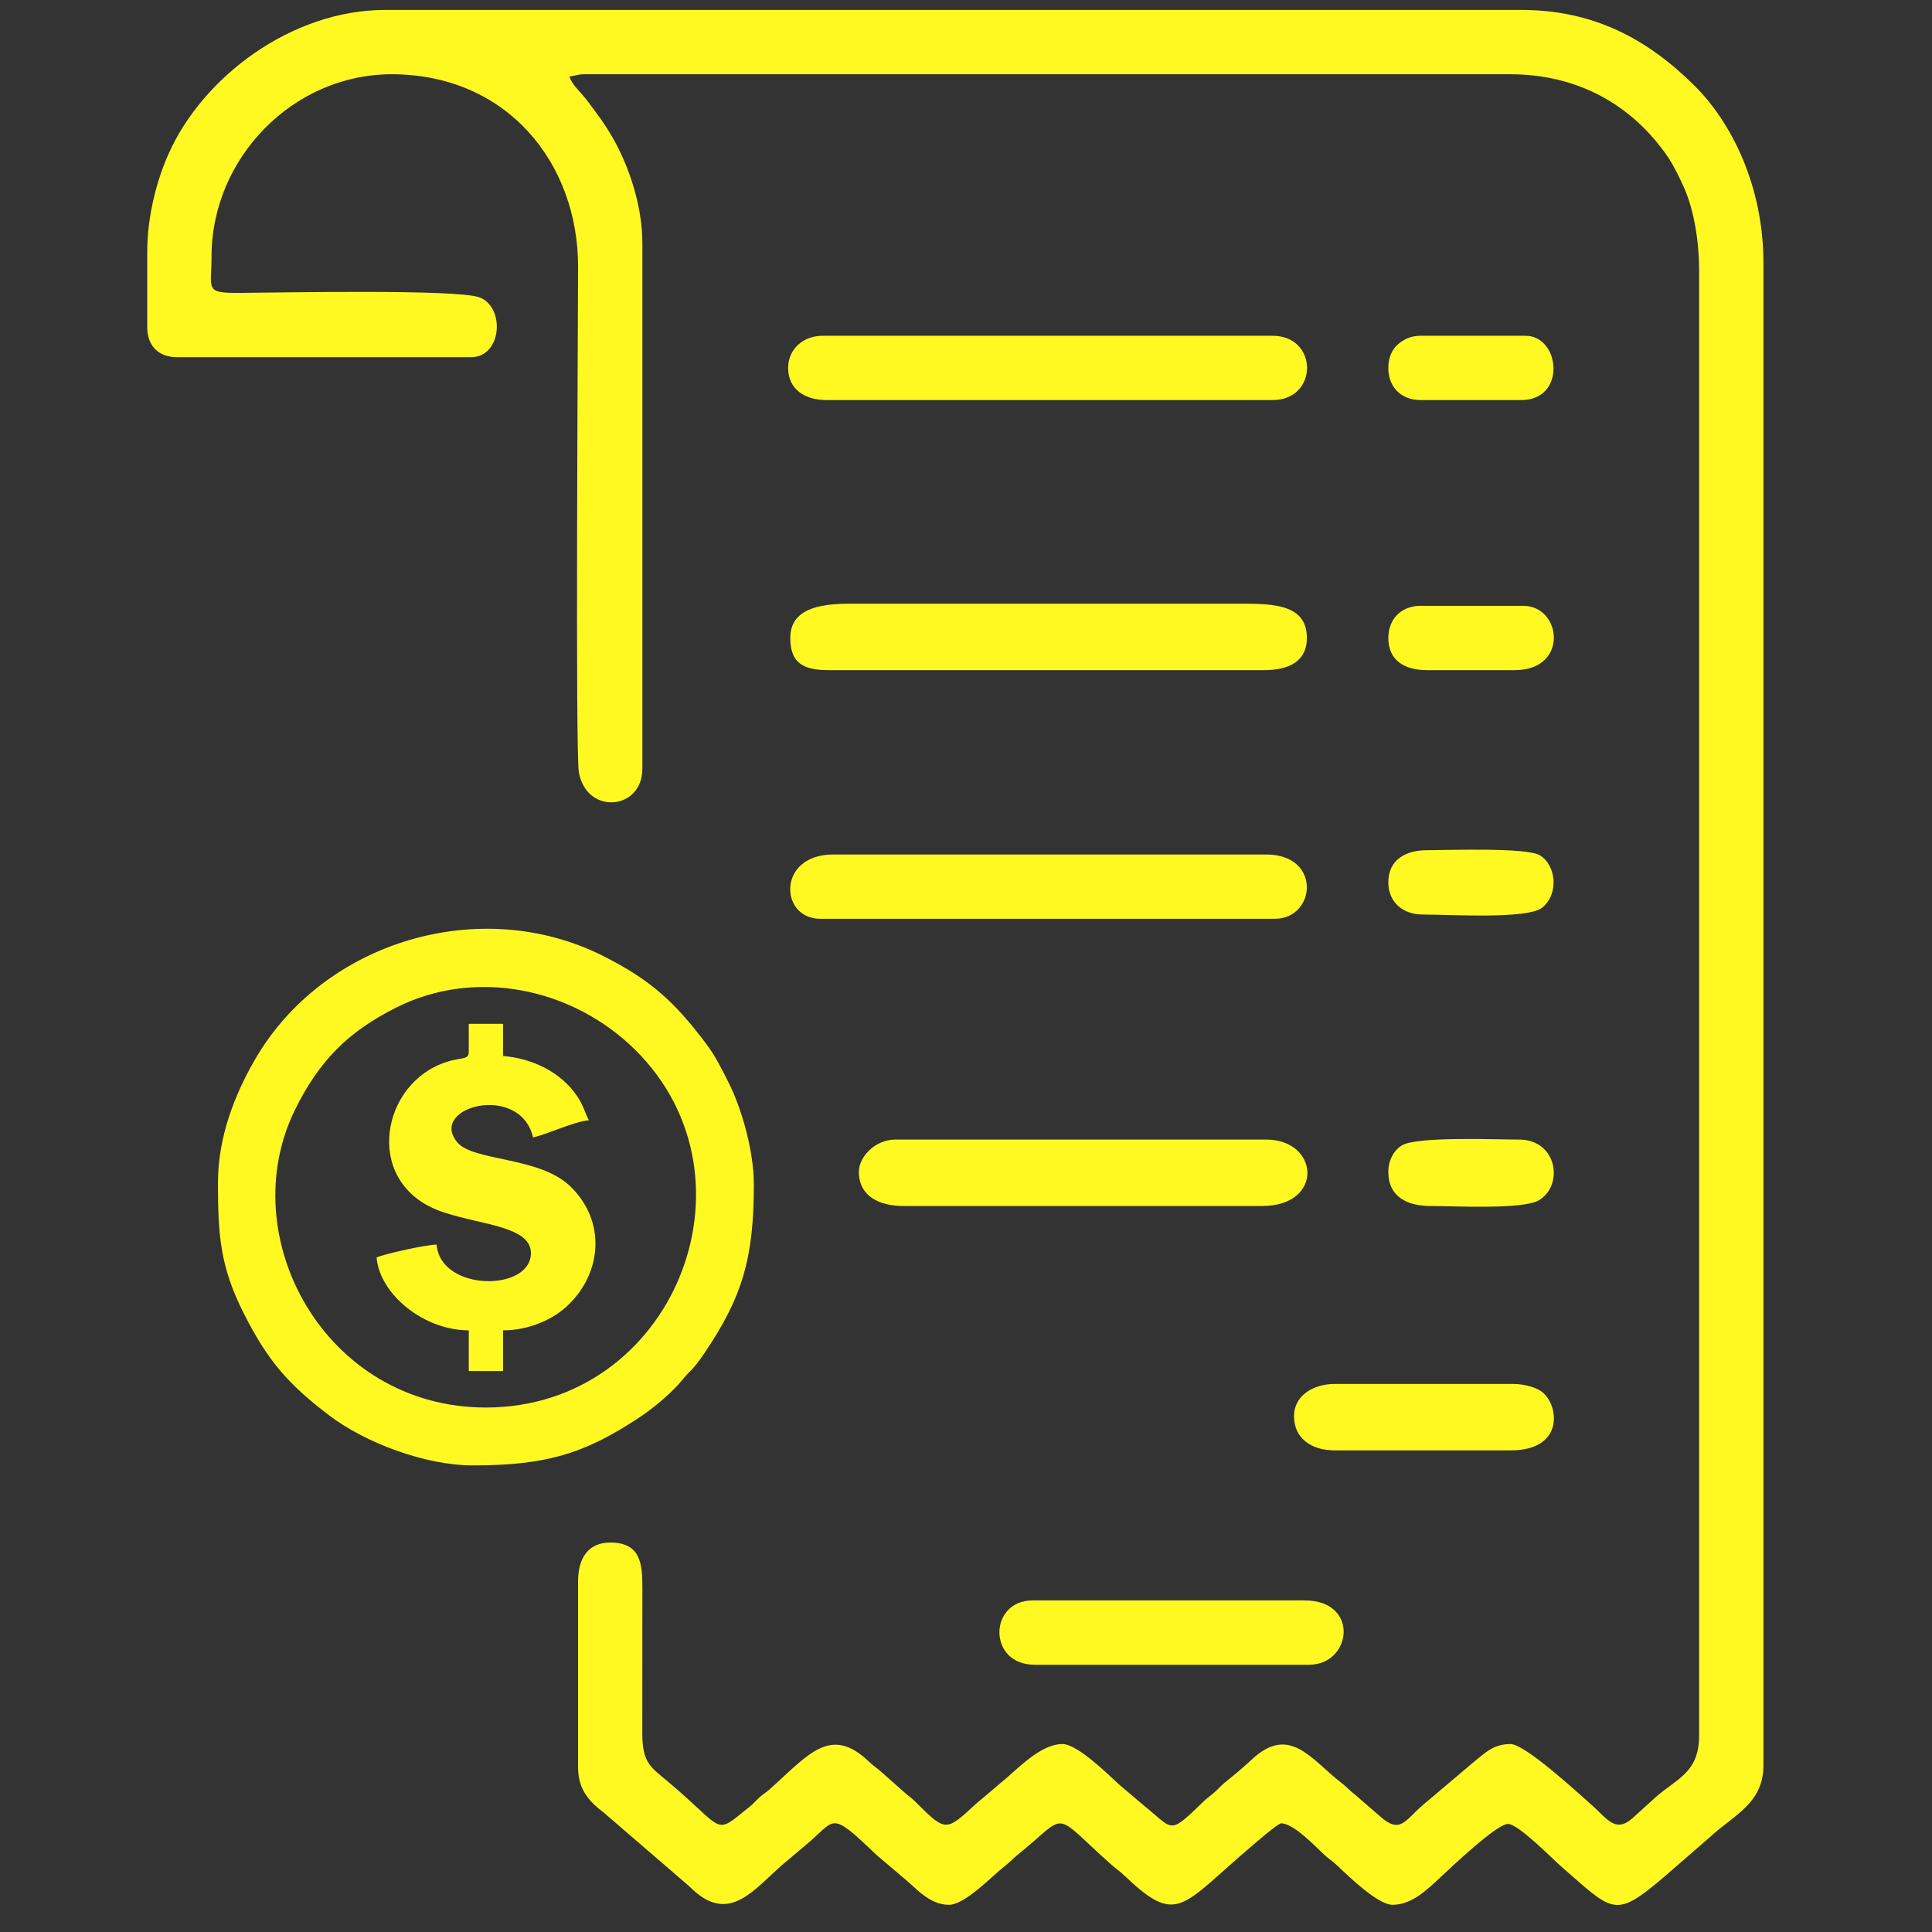 <?xml version="1.0" encoding="UTF-8"?>
<!DOCTYPE svg PUBLIC "-//W3C//DTD SVG 1.1//EN" "http://www.w3.org/Graphics/SVG/1.1/DTD/svg11.dtd">
<!-- Creator: CorelDRAW 2020 (64 Bit) -->
<svg xmlns="http://www.w3.org/2000/svg" xml:space="preserve" width="42.333mm" height="42.333mm" version="1.1" style="shape-rendering:geometricPrecision; text-rendering:geometricPrecision; image-rendering:optimizeQuality; fill-rule:evenodd; clip-rule:evenodd"
viewBox="0 0 4233.32 4233.32"
 xmlns:xlink="http://www.w3.org/1999/xlink"
 xmlns:xodm="http://www.corel.com/coreldraw/odm/2003">
 <rect x="0" y="0" width="4233.32" height="4233.32" fill="#333333" stroke="none"/>
 <defs>
  <style type="text/css">
   <![CDATA[
    .fil0 {fill:#FFF921}
   ]]>
  </style>
 </defs>
 <g id="Camada_x0020_1">
  <g id="_2737076343456">
   <path class="fil0" d="M322.61 552.53l0 164.39c0,41.09 24.66,65.76 65.75,65.76l643.46 0c68.8,0 75.31,-110.59 18.45,-131.18 -50.56,-18.31 -436.11,-10.22 -525.71,-9.71 -77.06,0.43 -61.05,-7.2 -61.05,-79.86 0,-215.25 178.35,-399.23 394.53,-399.23 252.74,0 409.14,194.29 408.63,422.71 -0.34,148.54 -6.04,1063.28 1.7,1106.74 16.81,94.45 139.2,83.43 139.2,-7.7l0 -1150.71c0,-78.63 -26.04,-155.97 -53.17,-209.85 -14.76,-29.31 -32.19,-56.01 -50.83,-80.68 -9.91,-13.14 -17.54,-24.61 -28.73,-37.03 -9.68,-10.76 -23.16,-24.53 -26.97,-38.78 14.69,-1.22 16.69,-4.7 32.88,-4.7l2029.01 0c146.01,0 266.04,66.06 344.85,181.18 12.1,17.66 28.24,50.32 37.02,71.01 20.27,47.79 31.44,113.62 31.44,179.91l0 3207.9c0,81.53 -48.72,94.2 -95.07,135.07l-49.24 44.69c-38.68,35.61 -56.93,2.78 -89.39,-25.9 -34.61,-30.58 -147.76,-135.07 -179.61,-135.07 -36.46,0 -54.33,18.07 -79.19,38.23l-111.99 94.66c-38.85,32.52 -49.49,65.92 -94.32,25.79l-55.38 -47.95c-12.85,-9.97 -17.93,-16.79 -30.17,-26.19 -65.9,-50.63 -112.86,-128.38 -196.08,-50.48 -19.09,17.86 -38.02,33.58 -58.24,49.78 -10.66,8.54 -16.12,16.35 -26.78,24.88 -12.93,10.34 -15.43,12.11 -27.66,24.01 -69.38,67.56 -60.02,52.78 -122.64,2.78l-55.88 -47.46c-24.15,-22.45 -90.95,-88.05 -123.3,-88.05 -49.52,0 -99,55.82 -135.52,85.23l-55.93 47.39c-60.79,56.25 -64.39,60.28 -122.13,2.48 -11.74,-11.75 -13.55,-13.72 -27.3,-24.36l-54.83 -48.5c-11.37,-10.57 -16.61,-12.41 -28.17,-23.5 -84.79,-81.28 -132.81,-15.32 -218.48,60.99 -9.38,8.35 -11.64,8.22 -21.01,16.56 -8.75,7.77 -12.52,13.3 -21.66,20.61 -81.28,65.06 -50.07,54.07 -180.63,-55.6 -35.73,-30.02 -55.15,-39.17 -55.07,-104.62l0.18 -319.56c0.22,-55.13 -5.53,-98.62 -70.47,-98.62 -49.15,0 -70.45,35.53 -70.45,84.54l0 408.62c0,50.36 27.76,76.75 56.36,98.64l186.69 160.87c8.87,8.25 10.58,10.54 19.85,17.72 72.75,56.44 122.72,-9.29 182.2,-62.27l56.07 -47.26c65.45,-54.8 49.16,-75.07 152.86,23.69l55.88 47.45c30.08,24.1 58.96,61.75 102.63,61.75 35.62,0 96.71,-65.02 122.12,-84.54 11.41,-8.76 16.49,-15.31 27.49,-24.17 115.81,-93.24 71.56,-99.07 206.22,20.6 11.21,9.97 16.44,12.4 28.13,23.54 103.5,98.57 120.61,76.58 230.22,-21.06 16.98,-15.13 104.76,-92.84 113.82,-92.84 26.98,0 73.03,48.73 95.12,69.27 11.32,10.52 16.62,12.49 28.18,23.49 25.64,24.42 88.82,85.71 120.94,85.71 43.32,0 77.88,-35.31 106.84,-62.24 21.01,-19.52 121.97,-115.68 146.28,-114.96 23.11,0.7 95.55,75.13 116.87,93.71 113.91,99.25 116.26,114.3 223.2,23.84l103.06 -89.5c49.89,-46.7 116.29,-72.52 116.29,-156.13l0 -3292.44c0,-165.6 -67.83,-305.79 -151.46,-388.67 -103.06,-102.13 -220.97,-165.55 -379.28,-165.55l-2489.29 0c-206.04,0 -399.73,147.56 -474.33,314.73 -25.19,56.47 -47.01,134.61 -47.01,216z"/>
   <path class="fil0" d="M1064.7 3084.1c-353.15,0 -555.32,-374.75 -418.08,-652.93 52.57,-106.58 115.72,-170.49 222.32,-223.87 172.19,-86.2 384.95,-43.68 523.37,93.59 284.61,282.27 82.38,783.21 -327.61,783.21zm-587.1 -493.17c0,114.99 4.62,184.07 56.35,286.53 52.18,103.34 96.97,155.44 188.54,224.76 76.5,57.91 207.15,108.69 314.03,108.69 157.33,0 243.61,-24.23 367.33,-107.04 29.04,-19.44 70.22,-53.83 92.26,-81.53 16.83,-21.16 19.81,-16.76 46.78,-56.55 83.15,-122.67 108.9,-207.78 108.9,-370.16 0,-76.71 -28.25,-169.77 -54.75,-222.35 -16.07,-31.88 -29.39,-59.17 -49.85,-86.36 -68.71,-91.28 -120.88,-139.44 -225.73,-192.29 -267.28,-134.72 -613.05,-33.66 -763.82,228.77 -43.53,75.76 -80.04,168.39 -80.04,267.53z"/>
   <path class="fil0" d="M1027.13 2304.43c0,20.73 -17.41,9.19 -61.92,27.32 -135.09,55 -166.65,267.19 6.09,324.4 85.74,28.4 192.03,31.14 192.03,89.78 0,84.43 -198.02,84.92 -206.65,-18.79 -23.42,0 -116.64,21.04 -131.52,28.18 6.72,80.75 103.61,159.69 201.97,159.69l0 89.24 75.14 0 0 -89.24c57.66,0 109.32,-24.44 139.82,-52.75 77.12,-71.54 87.14,-186.31 7.09,-263.23 -67.64,-65 -212.37,-54.22 -247.08,-95.86 -65.03,-77.99 137.78,-131.7 165.93,-10.87 35.32,-8.23 89.49,-34.86 122.11,-37.57 -9.94,-20.73 -12.19,-33.32 -26.11,-53.73 -34.73,-50.91 -95.96,-81.7 -161.76,-87.17l0 -70.46 -75.14 0 0 61.06z"/>
   <path class="fil0" d="M1731.64 1397.95c0,55.49 29.03,70.46 84.55,70.46l953.44 0c52.93,0 93.93,-18.2 93.93,-70.46 0,-71.91 -69.37,-75.15 -140.9,-75.15l-859.51 0c-65.33,0 -131.51,9.99 -131.51,75.15z"/>
   <path class="fil0" d="M1726.94 806.16c0,47.16 36.94,70.45 84.55,70.45l976.93 0c100.65,0 100.65,-140.9 0,-140.9l-986.32 0c-41.13,0 -75.16,28.44 -75.16,70.45z"/>
   <path class="fil0" d="M1797.4 2013.23l995.71 0c90.33,0 103.6,-140.9 -18.78,-140.9l-948.75 0c-123.24,0 -117.79,140.9 -28.18,140.9z"/>
   <path class="fil0" d="M1881.94 2567.45c0,54.81 46.04,75.15 98.63,75.15l784.36 0c136.99,0 126.07,-145.6 9.4,-145.6l-812.55 0c-44.78,0 -79.84,38.22 -79.84,70.45z"/>
   <path class="fil0" d="M2267.08 3647.71l601.18 0c93.98,0 111.45,-140.9 -9.39,-140.9l-596.49 0c-96.07,0 -98.78,140.9 4.7,140.9z"/>
   <path class="fil0" d="M2835.38 3102.88c0,49.57 38.94,75.15 89.24,75.15l385.14 0c122.87,0 105.38,-106.38 65.12,-130.88 -14.73,-8.97 -37.69,-14.72 -60.43,-14.72l-389.83 0c-47.83,0 -89.24,26.18 -89.24,70.45z"/>
   <path class="fil0" d="M3042.04 2567.45c0,55.92 42.22,75.15 93.94,75.15 52.87,0 201.35,8.12 236.17,-12.76 54.96,-32.94 39.88,-132.84 -43.61,-132.84 -49.79,0 -220.6,-7.15 -255.59,12.12 -17.74,9.77 -30.91,32.5 -30.91,58.33z"/>
   <path class="fil0" d="M3042.04 806.16c0,43.93 30.11,70.45 70.46,70.45l220.74 0c99.91,0 85.43,-140.9 9.39,-140.9l-230.13 0c-22.08,0 -38.29,8.77 -50.58,19.88 -12.24,11.07 -19.88,28.59 -19.88,50.57z"/>
   <path class="fil0" d="M3042.04 1933.39c0,43.95 32.42,70.45 75.15,70.45 60.81,0 230.15,10.76 262.02,-15.09 37.13,-30.12 30.64,-93.27 -5.34,-114.78 -29.34,-17.55 -203.78,-11.04 -247.28,-11.04 -46.1,0 -84.55,20.5 -84.55,70.46z"/>
   <path class="fil0" d="M3042.04 1397.95c0,49.16 35.53,70.46 84.55,70.46l192.56 0c119.02,0 102.85,-140.91 18.79,-140.91l-225.44 0c-41.81,0 -70.46,28.64 -70.46,70.45z"/>
  </g>
 </g>
</svg>
